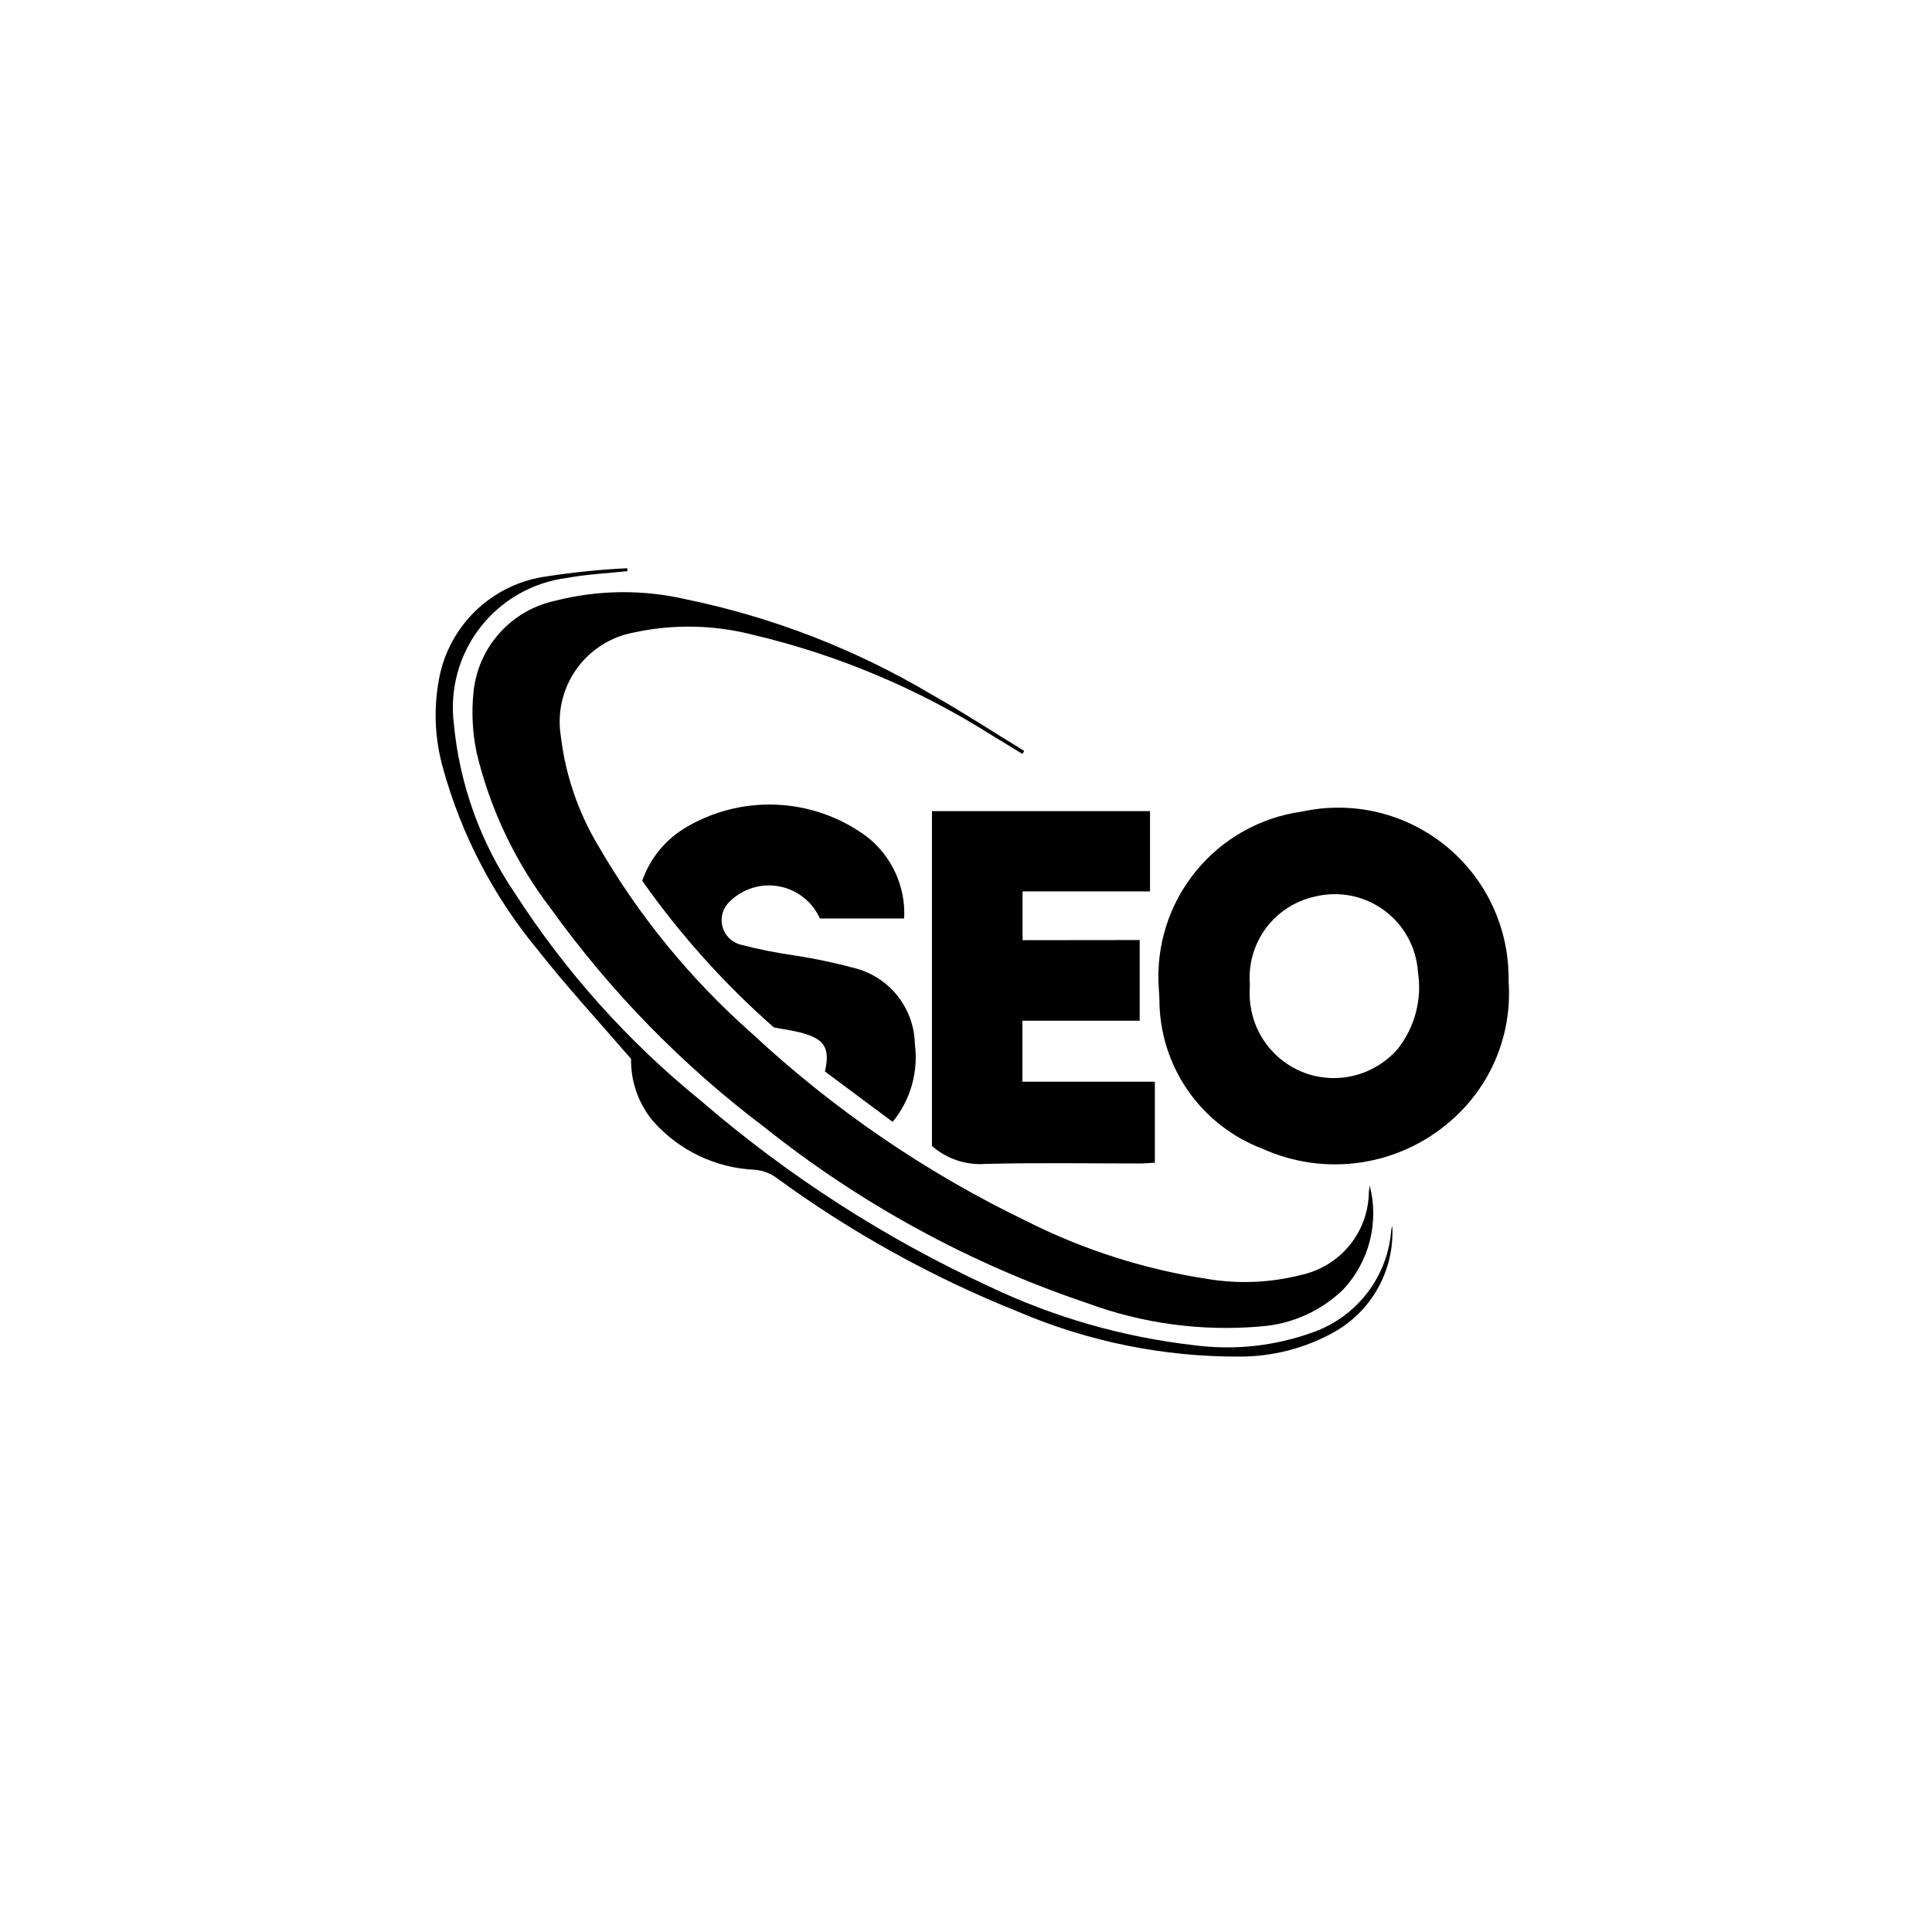 <svg width="102" height="102" viewBox="0 0 102 102" fill="none" xmlns="http://www.w3.org/2000/svg">
<g id="Technology-Stacks" filter="url(#filter0_d_3553_1605)">
<rect x="15" y="11" width="72" height="72" rx="5" fill="white"/>
<g id="Group 927">
<path id="Vector" d="M72.315 58.593C72.562 59.551 72.564 60.557 72.319 61.516C72.074 62.474 71.592 63.356 70.916 64.079C69.74 65.216 68.204 65.906 66.573 66.028C63.453 66.302 60.312 65.879 57.376 64.791C51.2 62.709 45.435 59.564 40.341 55.498C36.026 52.242 32.227 48.352 29.075 43.961C27.217 41.534 25.887 38.745 25.172 35.773C24.939 34.685 24.884 33.568 25.007 32.463C25.138 31.32 25.624 30.248 26.396 29.397C27.168 28.545 28.188 27.958 29.312 27.717C31.573 27.14 33.939 27.113 36.213 27.639C40.789 28.581 45.176 30.282 49.192 32.67C50.85 33.606 52.448 34.65 54.072 35.644L53.978 35.804C53.439 35.475 52.903 35.142 52.361 34.818C48.474 32.355 44.203 30.561 39.725 29.507C37.677 28.984 35.536 28.944 33.47 29.392C32.236 29.618 31.141 30.32 30.419 31.346C29.698 32.373 29.407 33.641 29.611 34.879C29.852 36.9 30.514 38.848 31.553 40.598C33.708 44.337 36.457 47.7 39.692 50.555C43.998 54.569 48.884 57.91 54.186 60.465C57.191 61.981 60.417 63.013 63.744 63.522C65.396 63.796 67.087 63.723 68.709 63.306C69.713 63.087 70.611 62.533 71.258 61.736C71.905 60.938 72.262 59.945 72.27 58.918C72.284 58.81 72.302 58.697 72.315 58.593Z" fill="black"/>
<path id="Vector_2" d="M61.177 48.154C61.025 45.934 61.721 43.739 63.124 42.011C64.527 40.284 66.532 39.154 68.736 38.848C70.062 38.558 71.437 38.572 72.756 38.889C74.076 39.207 75.307 39.819 76.356 40.68C77.406 41.54 78.247 42.628 78.816 43.86C79.386 45.093 79.669 46.438 79.645 47.795C79.747 49.178 79.525 50.565 78.995 51.846C78.466 53.126 77.644 54.265 76.596 55.172C75.256 56.346 73.606 57.11 71.843 57.372C70.081 57.634 68.28 57.383 66.657 56.649C65.057 56.044 63.679 54.967 62.706 53.56C61.733 52.153 61.212 50.483 61.211 48.772C61.201 48.53 61.19 48.289 61.177 48.154ZM65.983 47.996C65.983 48.237 65.968 48.48 65.983 48.721C66.035 49.608 66.35 50.46 66.889 51.167C67.428 51.874 68.166 52.404 69.008 52.688C69.852 52.969 70.761 52.991 71.618 52.752C72.475 52.513 73.242 52.023 73.819 51.346C74.258 50.78 74.577 50.13 74.756 49.437C74.935 48.744 74.971 48.021 74.861 47.314C74.818 46.671 74.635 46.046 74.324 45.482C74.013 44.918 73.583 44.429 73.062 44.05C72.542 43.671 71.945 43.411 71.313 43.288C70.681 43.165 70.03 43.182 69.405 43.339C68.368 43.568 67.45 44.167 66.821 45.024C66.192 45.881 65.897 46.937 65.989 47.996H65.983Z" fill="black"/>
<path id="Vector_3" d="M60.169 45.629V49.888H53.978V53.109H60.971V57.384C60.709 57.397 60.432 57.425 60.156 57.425C57.447 57.425 54.737 57.38 52.03 57.449C51.52 57.486 51.007 57.422 50.522 57.26C50.036 57.097 49.588 56.84 49.203 56.502V38.823H60.715V43.062H53.986V45.636L60.169 45.629Z" fill="black"/>
<path id="Vector_4" d="M47.126 55.229L43.553 52.569C43.826 51.359 43.553 50.88 42.388 50.547C41.925 50.414 41.443 50.357 40.854 50.242C38.242 47.944 35.91 45.345 33.906 42.5C34.3 41.371 35.063 40.408 36.073 39.768C37.541 38.861 39.246 38.413 40.97 38.483C42.694 38.552 44.358 39.136 45.748 40.158C46.405 40.666 46.929 41.326 47.275 42.081C47.621 42.836 47.779 43.664 47.735 44.493H43.287C43.093 44.058 42.796 43.676 42.422 43.381C42.048 43.085 41.608 42.885 41.14 42.797C40.672 42.709 40.189 42.736 39.734 42.875C39.278 43.015 38.863 43.263 38.524 43.598C38.349 43.761 38.221 43.967 38.152 44.197C38.084 44.426 38.079 44.669 38.136 44.901C38.194 45.133 38.313 45.345 38.48 45.516C38.648 45.686 38.858 45.809 39.089 45.87C40.044 46.119 41.012 46.313 41.989 46.449C43.084 46.62 44.169 46.851 45.238 47.143C46.108 47.391 46.874 47.913 47.426 48.63C47.977 49.347 48.284 50.223 48.301 51.127C48.396 51.855 48.341 52.595 48.139 53.3C47.937 54.006 47.592 54.663 47.126 55.229Z" fill="black"/>
<path id="Vector_5" d="M73.505 60.73C73.569 61.876 73.304 63.016 72.743 64.017C72.182 65.019 71.348 65.839 70.337 66.382C68.843 67.194 67.169 67.62 65.468 67.622C61.44 67.641 57.451 66.834 53.748 65.25C49.188 63.425 44.877 61.032 40.917 58.127C40.603 57.919 40.242 57.793 39.868 57.759C38.838 57.716 37.828 57.465 36.899 57.02C35.97 56.575 35.14 55.946 34.461 55.172C33.703 54.253 33.298 53.095 33.317 51.904C31.602 49.916 29.91 48.084 28.375 46.13C26.069 43.344 24.376 40.104 23.407 36.62C22.925 34.961 22.87 33.208 23.246 31.522C23.558 30.202 24.263 29.008 25.269 28.098C26.275 27.188 27.534 26.606 28.878 26.429C30.281 26.21 31.695 26.067 33.113 26L33.127 26.153C32.054 26.269 30.969 26.32 29.911 26.515C28.109 26.749 26.472 27.686 25.357 29.122C24.242 30.558 23.74 32.376 23.958 34.181C24.256 37.399 25.366 40.489 27.186 43.16C29.85 47.299 33.155 50.988 36.976 54.091C41.576 58.062 46.709 61.371 52.225 63.919C55.636 65.545 59.293 66.594 63.047 67.021C65.168 67.302 67.326 67.065 69.336 66.331C70.472 65.927 71.466 65.201 72.197 64.242C72.928 63.282 73.364 62.131 73.452 60.928C73.465 60.861 73.483 60.795 73.505 60.73Z" fill="black"/>
</g>
</g>
<defs>
<filter id="filter0_d_3553_1605" x="0" y="0" width="102" height="102" filterUnits="userSpaceOnUse" color-interpolation-filters="sRGB">
<feFlood flood-opacity="0" result="BackgroundImageFix"/>
<feColorMatrix in="SourceAlpha" type="matrix" values="0 0 0 0 0 0 0 0 0 0 0 0 0 0 0 0 0 0 127 0" result="hardAlpha"/>
<feOffset dy="4"/>
<feGaussianBlur stdDeviation="7.5"/>
<feColorMatrix type="matrix" values="0 0 0 0 0.498 0 0 0 0 0.537 0 0 0 0 0.655 0 0 0 0.2 0"/>
<feBlend mode="normal" in2="BackgroundImageFix" result="effect1_dropShadow_3553_1605"/>
<feBlend mode="normal" in="SourceGraphic" in2="effect1_dropShadow_3553_1605" result="shape"/>
</filter>
</defs>
</svg>

